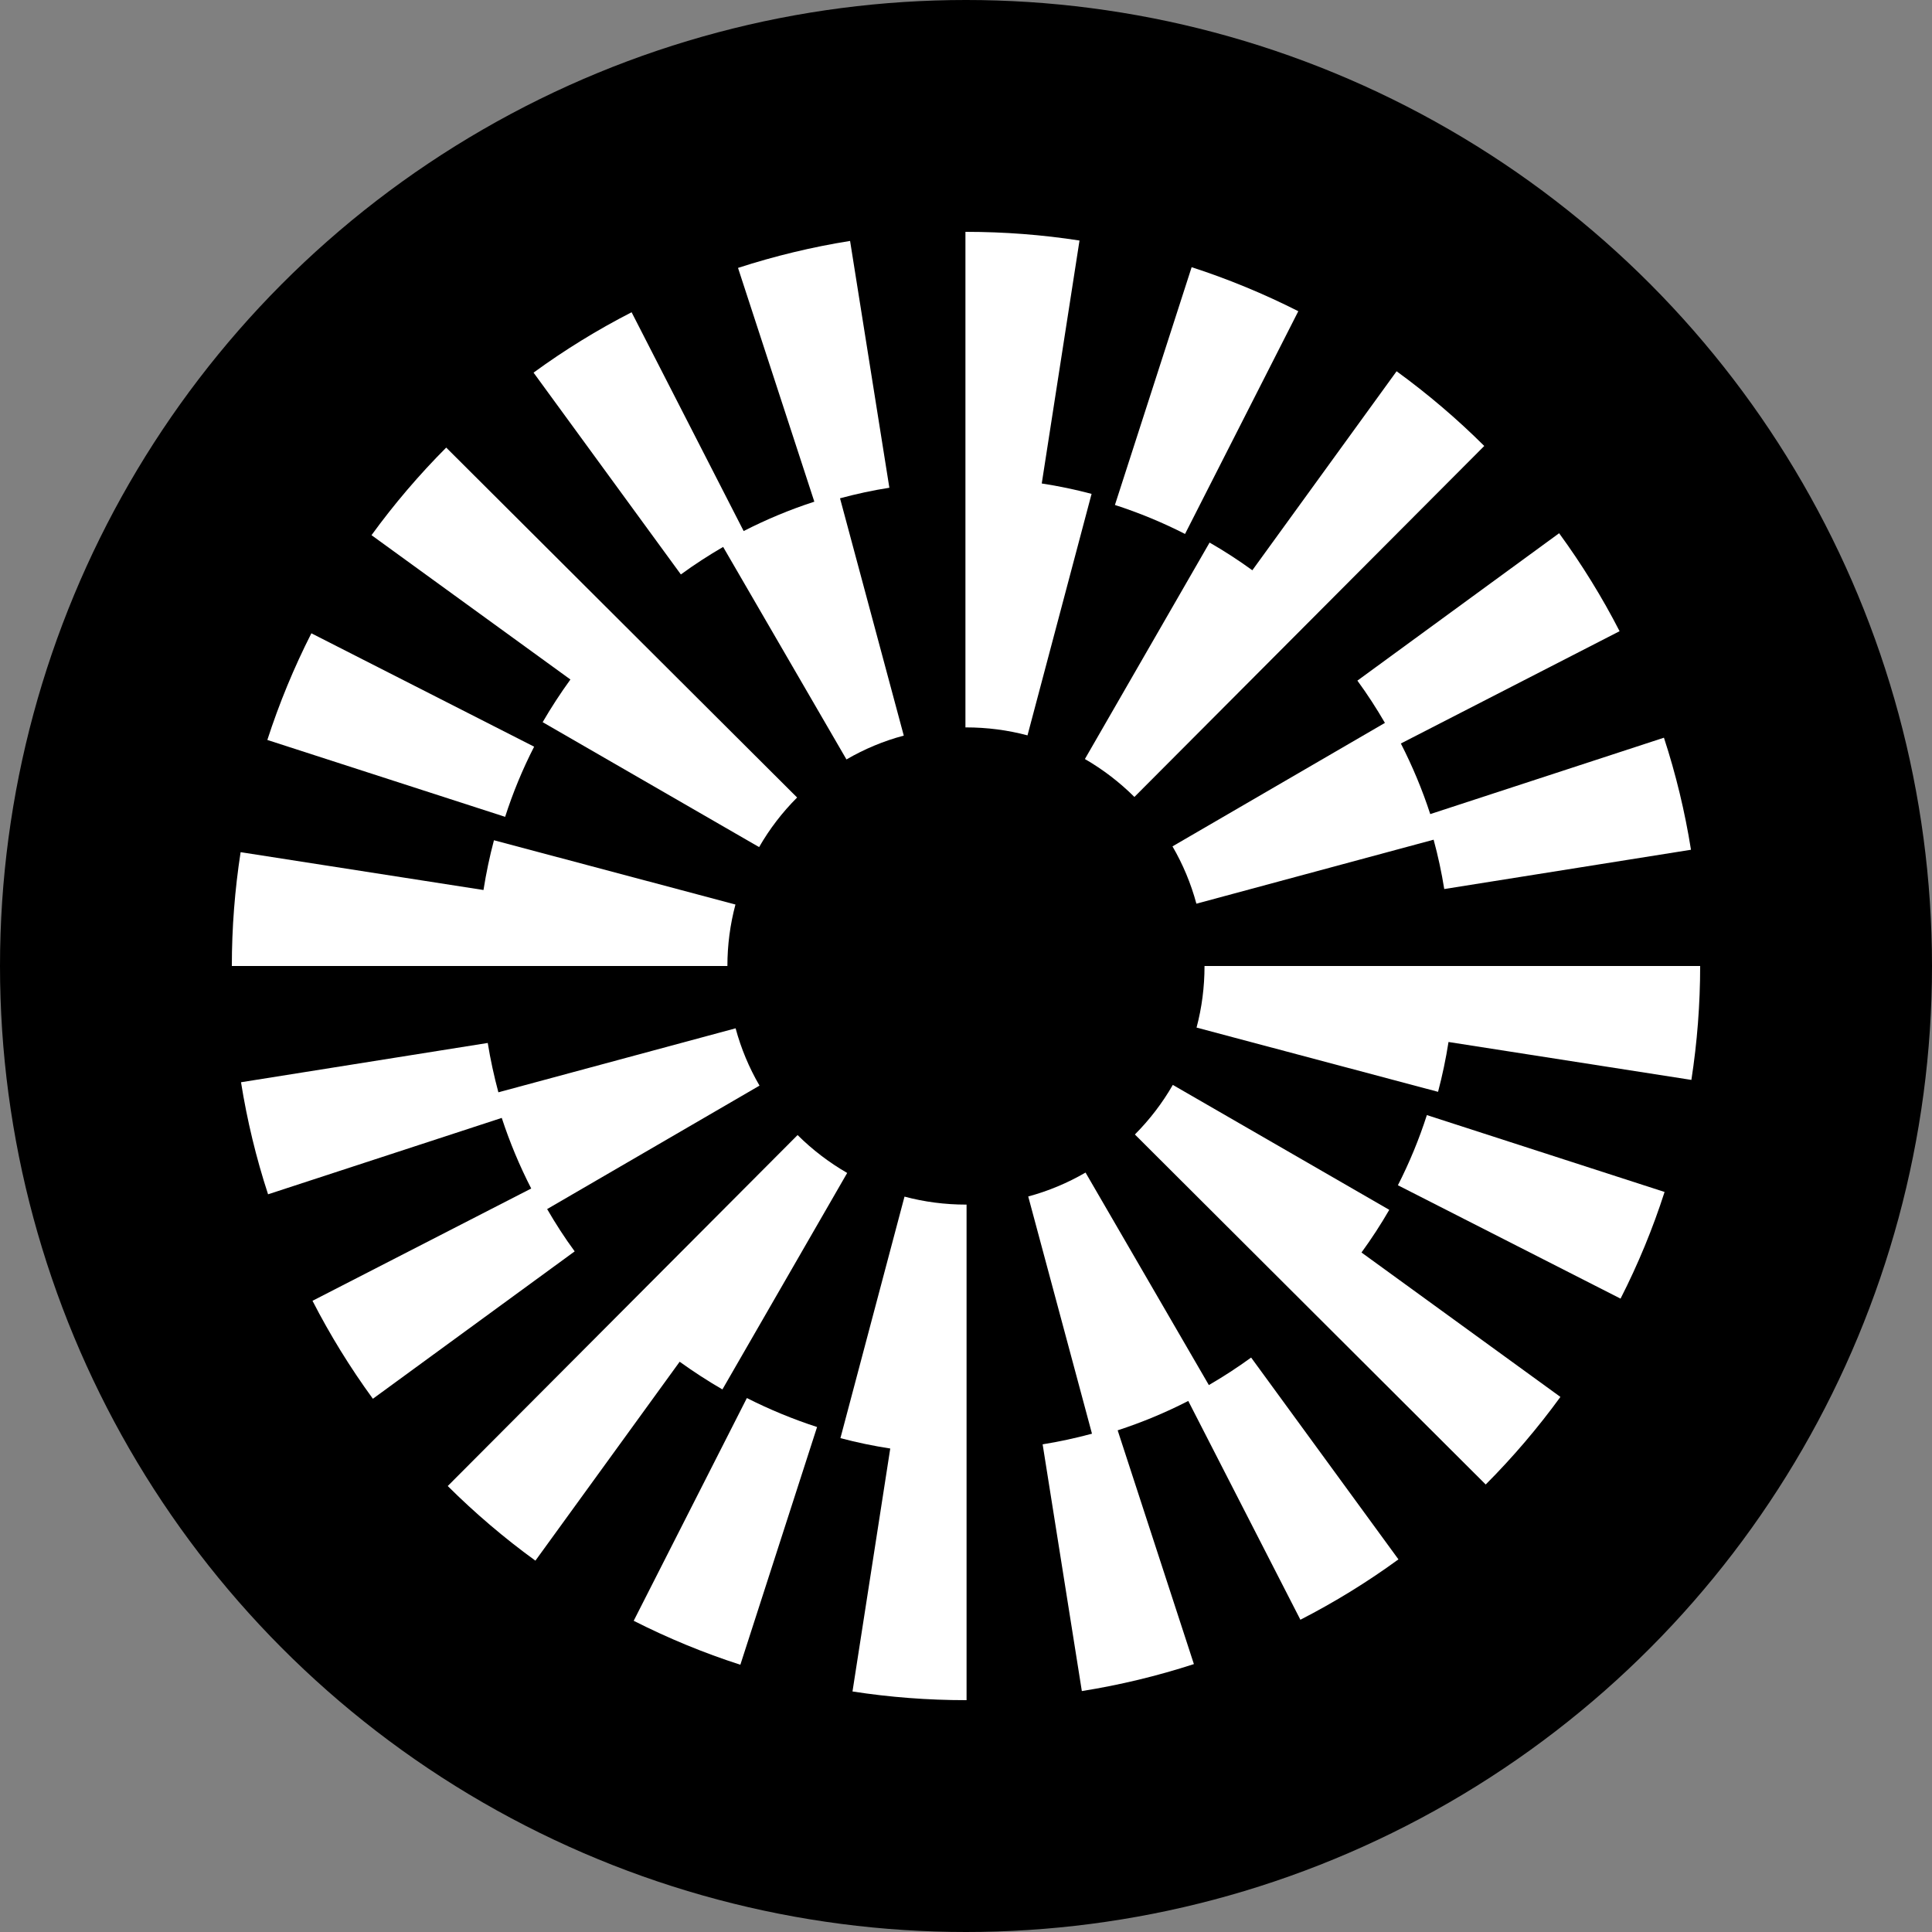 <svg width="24" height="24" viewBox="0 0 24 24" fill="none" xmlns="http://www.w3.org/2000/svg">
<rect x="0" y="0" width="24" height="24" fill="#808080" stroke="none"/>
<circle cx="12" cy="12" r="12" fill="black"/>
<path d="M6.634 9.275L3.868 7.867C3.652 8.292 3.468 8.738 3.321 9.192L6.275 10.147C6.371 9.848 6.492 9.555 6.635 9.276L6.634 9.275Z" fill="white"/>
<path d="M8.983 6.794L10.515 9.434C10.739 9.304 10.978 9.204 11.227 9.138L10.435 6.19C10.636 6.136 10.841 6.091 11.048 6.059L10.56 2.993C10.089 3.068 9.621 3.181 9.168 3.328L10.116 6.232C9.814 6.33 9.521 6.452 9.238 6.597L7.846 3.879C7.422 4.096 7.013 4.348 6.628 4.629L8.458 7.136C8.626 7.013 8.802 6.899 8.983 6.794L8.983 6.794Z" fill="white"/>
<path d="M17.204 8.98L14.565 10.514C14.695 10.737 14.795 10.977 14.862 11.226L17.809 10.431C17.864 10.633 17.908 10.838 17.941 11.044L21.006 10.556C20.931 10.085 20.818 9.616 20.67 9.164L17.767 10.113C17.669 9.811 17.546 9.518 17.402 9.236L20.119 7.841C19.902 7.418 19.649 7.009 19.368 6.624L16.862 8.455C16.985 8.623 17.099 8.799 17.204 8.98L17.204 8.98Z" fill="white"/>
<path d="M16.128 3.866C15.702 3.65 15.256 3.466 14.803 3.319L13.85 6.273C14.148 6.369 14.441 6.49 14.721 6.633L16.128 3.866V3.866Z" fill="white"/>
<path d="M15.026 6.74L13.477 9.429C13.701 9.558 13.908 9.717 14.092 9.9L18.438 5.54C18.101 5.204 17.734 4.892 17.349 4.612L15.557 7.084C15.386 6.96 15.209 6.845 15.026 6.74L15.026 6.74Z" fill="white"/>
<path d="M6.741 8.971L9.43 10.523C9.559 10.298 9.718 10.091 9.902 9.907L5.543 5.56C5.207 5.897 4.895 6.263 4.615 6.648L7.086 8.441C6.962 8.612 6.847 8.789 6.741 8.971Z" fill="white"/>
<path d="M12.941 6.006L13.41 2.988C12.947 2.916 12.473 2.88 12 2.88H11.993V9.036H12C12.26 9.036 12.517 9.069 12.764 9.135L13.56 6.135C13.356 6.081 13.15 6.038 12.941 6.006Z" fill="white"/>
<path d="M9.135 11.236L6.136 10.438C6.082 10.641 6.039 10.848 6.006 11.056L2.989 10.586C2.917 11.051 2.88 11.527 2.88 12H9.036C9.036 11.74 9.07 11.483 9.136 11.236H9.135Z" fill="white"/>
<path d="M17.366 14.724L20.131 16.132C20.348 15.707 20.532 15.261 20.678 14.807L17.725 13.852C17.629 14.151 17.508 14.444 17.365 14.724L17.366 14.724Z" fill="white"/>
<path d="M15.017 17.206L13.485 14.566C13.261 14.696 13.022 14.796 12.773 14.863L13.565 17.81C13.363 17.864 13.159 17.909 12.952 17.942L13.439 21.007C13.911 20.932 14.379 20.819 14.831 20.672L13.884 17.768C14.185 17.67 14.479 17.548 14.761 17.403L16.154 20.121C16.577 19.904 16.987 19.652 17.372 19.371L15.542 16.864C15.373 16.987 15.197 17.101 15.017 17.206Z" fill="white"/>
<path d="M6.796 15.02L9.435 13.486C9.305 13.263 9.205 13.023 9.138 12.774L6.191 13.569C6.137 13.367 6.092 13.162 6.059 12.956L2.994 13.444C3.069 13.915 3.182 14.384 3.33 14.836L6.233 13.887C6.332 14.189 6.454 14.482 6.599 14.764L3.882 16.159C4.099 16.582 4.351 16.991 4.632 17.376L7.139 15.545C7.015 15.377 6.902 15.201 6.797 15.02L6.796 15.02Z" fill="white"/>
<path d="M7.872 20.134C8.298 20.35 8.743 20.534 9.197 20.68L10.15 17.727C9.852 17.63 9.558 17.509 9.278 17.367L7.872 20.134V20.134Z" fill="white"/>
<path d="M8.974 17.26L10.524 14.571C10.299 14.441 10.092 14.283 9.908 14.1L5.562 18.46C5.9 18.796 6.266 19.108 6.651 19.387L8.443 16.916C8.614 17.039 8.791 17.154 8.974 17.26L8.974 17.26Z" fill="white"/>
<path d="M17.258 15.029L14.569 13.477C14.44 13.702 14.281 13.909 14.098 14.093L18.456 18.441C18.792 18.104 19.104 17.738 19.384 17.353L16.913 15.559C17.037 15.389 17.152 15.212 17.258 15.029L17.258 15.029Z" fill="white"/>
<path d="M11.236 14.865L10.44 17.865C10.644 17.919 10.851 17.962 11.059 17.994L10.59 21.012C11.054 21.084 11.528 21.12 12 21.12H12.007V14.964H12C11.741 14.964 11.484 14.931 11.237 14.865H11.236Z" fill="white"/>
<path d="M14.963 12C14.963 12.26 14.93 12.517 14.864 12.765L17.864 13.563C17.918 13.359 17.961 13.153 17.994 12.944L21.011 13.415C21.083 12.95 21.12 12.474 21.12 12H14.963V12Z" fill="white"/>
</svg>
